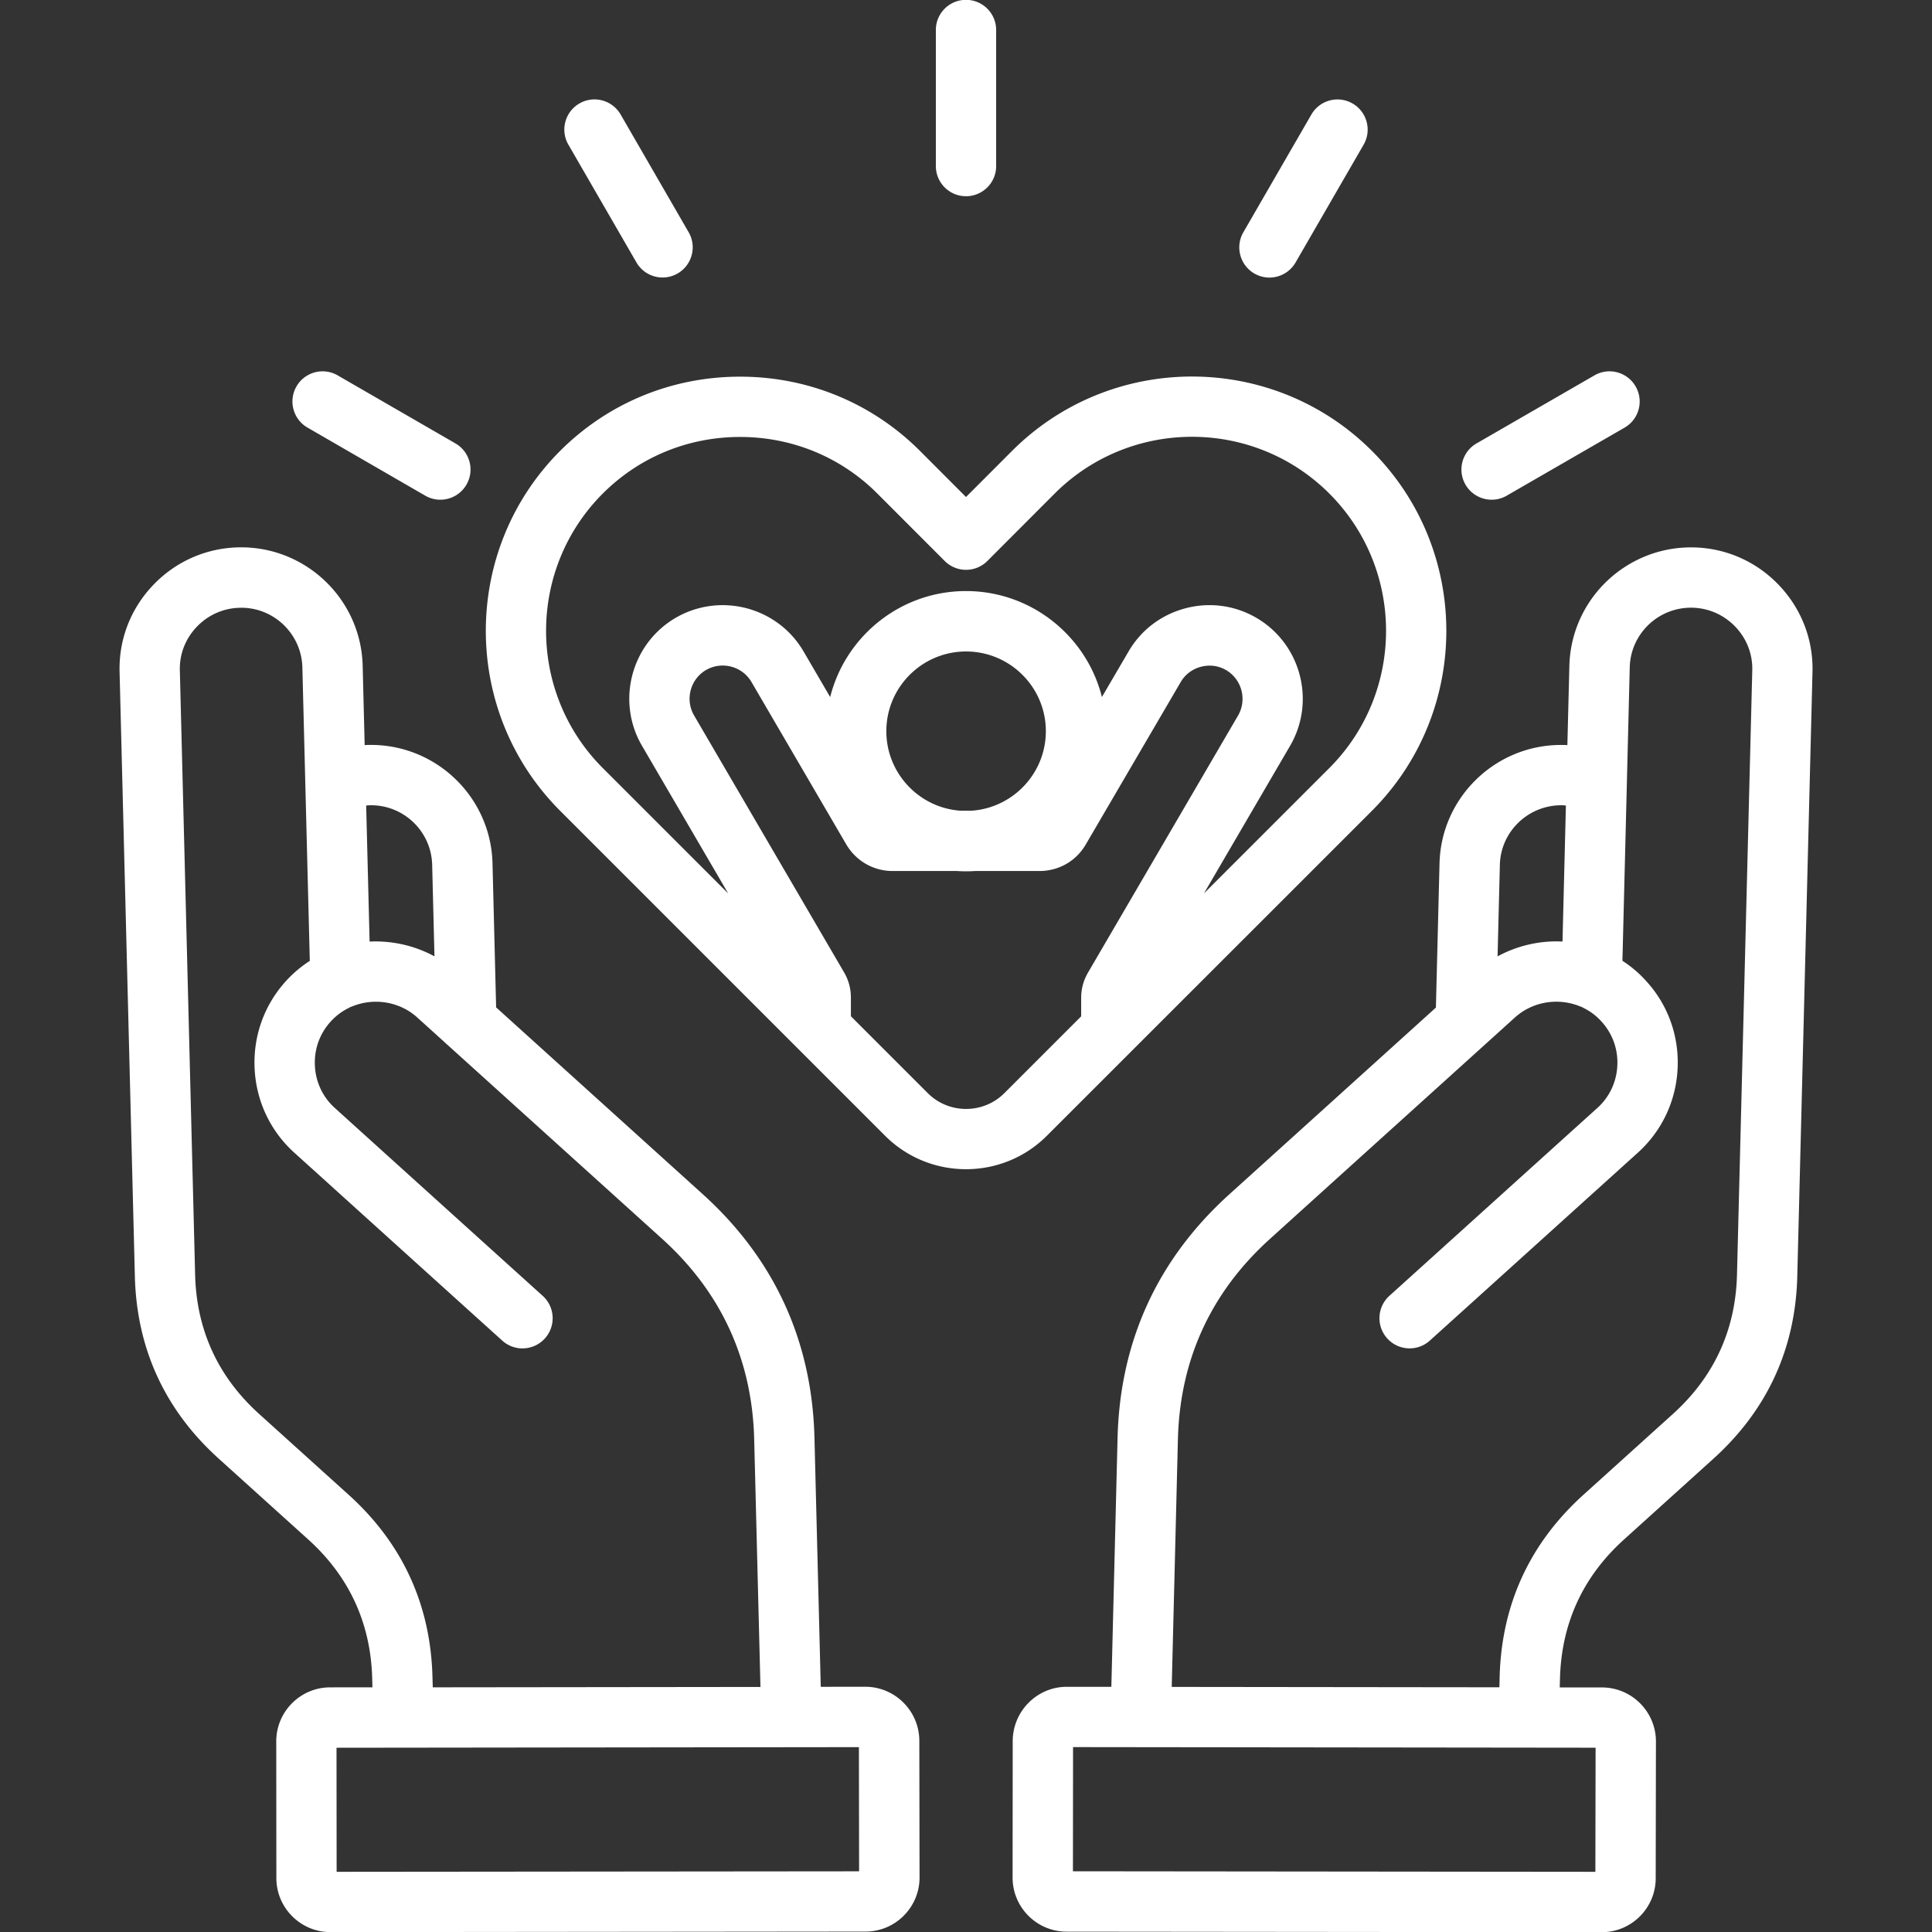 <svg xmlns="http://www.w3.org/2000/svg" xmlns:xlink="http://www.w3.org/1999/xlink" width="512" height="512" x="0" y="0" viewBox="0 0 512 512" style="enable-background:new 0 0 512 512" xml:space="preserve" class=""><rect x="0" y="0" width="512" height="512" fill="#333333" stroke="none"/><g><path d="m229.29 447.01-11.78.01-1.67-66.04c-.65-25.65-10.64-47.38-29.67-64.57l-31.89-28.83-22.8-20.61-.96-38.21c-.45-17.46-14.81-31.35-32.21-31.35-.28 0-.56 0-.83.01-.28.01-.56.03-.84.04l-.53-21.06c-.45-17.46-14.81-31.35-32.19-31.35-.28 0-.56 0-.83.01-8.57.22-16.57 3.77-22.51 10-5.95 6.24-9.11 14.4-8.89 22.96l4.05 160.19c.48 19.2 7.96 35.46 22.22 48.34l23.73 21.43c10.88 9.82 16.58 22.24 16.95 36.89l.06 2.29-11.2.01c-7.88 0-14.29 6.42-14.29 14.32l.03 36.22c0 7.89 6.42 14.32 14.32 14.32l141.82-.14c7.89 0 14.31-6.42 14.31-14.33l-.06-36.24c-.02-7.89-6.44-14.31-14.34-14.31zm-131.4-233.6c8.97-.25 16.41 6.85 16.64 15.77l.61 24.26a32.805 32.805 0 0 0-17.19-3.91l-.91-36.05c.28-.03.56-.07.85-.07zm16.72 231.08c-.48-19.22-7.96-35.49-22.22-48.36L68.66 374.7c-10.88-9.83-16.58-22.23-16.95-36.87l-4.05-160.19c-.11-4.29 1.48-8.38 4.48-11.52 3-3.15 7.03-4.94 11.35-5.05 8.92-.27 16.41 6.85 16.64 15.77l1.97 77.8a31.983 31.983 0 0 0-6.37 5.41c-5.75 6.36-8.68 14.6-8.25 23.2s4.18 16.51 10.54 22.25l5.36 4.84c16.56 14.97 33.14 29.97 49.73 44.94a7.956 7.956 0 0 0 5.35 2.06c2.18 0 4.36-.89 5.94-2.64a7.99 7.99 0 0 0-.58-11.29c-16.58-14.97-33.16-29.96-49.72-44.93l-5.36-4.85c-3.2-2.88-5.08-6.86-5.29-11.19-.22-4.33 1.25-8.48 4.15-11.68a15.85 15.85 0 0 1 4.72-3.59c.18-.09.35-.19.52-.29.15-.05.29-.09.44-.15 5.86-2.42 12.63-1.29 17.26 2.88 2.44 2.21 4.89 4.42 7.33 6.63.24.25.5.48.77.7l24.93 22.53c10.63 9.61 21.26 19.21 31.89 28.82 15.66 14.15 23.87 32.02 24.41 53.12l1.66 65.65-86.84.1zm-25.4 51.56-.03-32.88 120.65-.14h.11l17.68-.02.05 32.91zm382.23-340.98c-5.94-6.23-13.94-9.79-22.51-10-17.77-.42-32.57 13.61-33.03 31.35l-.53 21.05c-.29-.02-.57-.04-.86-.04-.28-.01-.56-.01-.83-.01-17.38 0-31.75 13.9-32.19 31.36l-.96 38.24-22.2 20.07-32.45 29.33c-19.06 17.19-29.05 38.92-29.71 64.58l-1.65 66.03-11.82-.01c-7.83 0-14.25 6.39-14.32 14.31l-.03 36.26c0 7.89 6.42 14.31 14.31 14.32l141.83.14c7.88 0 14.29-6.42 14.29-14.3l.06-36.24c0-7.89-6.42-14.32-14.31-14.32l-11.18-.01.06-2.28c.37-14.66 6.07-27.08 16.95-36.9l23.73-21.44c14.26-12.9 21.73-29.16 22.21-48.33l4.03-160.18c.22-8.58-2.94-16.74-8.89-22.98zm-57.34 58.34c.3.01.59.04.88.06l-.9 36.05c-5.96-.3-11.94 1.06-17.21 3.93l.61-24.27c.22-8.93 7.71-15.97 16.62-15.77zm8.69 282.64-138.45-.14.03-32.91 17.72.02h.14l120.62.14zm37.53-158.23c-.37 14.62-6.07 27.03-16.95 36.87l-23.73 21.43c-14.26 12.88-21.74 29.15-22.22 48.37l-.06 2.66-86.84-.1 1.64-65.65c.54-21.11 8.76-38.98 24.44-53.12a47584.7 47584.7 0 0 1 32.46-29.34l32.45-29.33c4.64-4.18 11.42-5.31 17.27-2.89.14.06.29.1.44.15.17.1.34.2.52.29 1.8.9 3.37 2.09 4.72 3.61 2.89 3.19 4.37 7.33 4.15 11.66s-2.09 8.31-5.29 11.19c-9.19 8.29-18.37 16.59-27.56 24.89-9.18 8.3-18.37 16.6-27.55 24.89a7.99 7.99 0 0 0-.58 11.29 7.97 7.97 0 0 0 5.94 2.64c1.91 0 3.83-.68 5.35-2.06 9.19-8.29 18.37-16.59 27.56-24.89 9.18-8.3 18.37-16.6 27.55-24.89 6.37-5.75 10.12-13.66 10.55-22.27.43-8.6-2.51-16.84-8.23-23.13a31.25 31.25 0 0 0-6.39-5.47l1.18-47.15v-.17l.76-30.48c.23-8.92 7.68-15.99 16.64-15.77 4.32.11 8.35 1.91 11.35 5.05s4.59 7.24 4.48 11.53zm-96.73-122.96c26.27-26.3 26.27-69.08 0-95.35-26.29-26.29-69.07-26.3-95.38-.02L256 131.71l-12.2-12.22c-12.68-12.68-29.62-19.67-47.68-19.67s-34.99 6.99-47.68 19.67c-26.26 26.29-26.26 69.08 0 95.38l63.4 63.4.01.01 22.74 22.74c5.91 5.89 13.66 8.83 21.42 8.83 7.75 0 15.51-2.95 21.4-8.84zm-203.84-84.07c9.66-9.66 22.58-14.99 36.37-14.99s26.71 5.32 36.37 14.98l17.86 17.88c1.5 1.5 3.54 2.35 5.66 2.35s4.16-.84 5.66-2.35l17.85-17.88c20.07-20.04 52.71-20.03 72.77.02 20.04 20.04 20.04 52.68 0 72.74l-33.23 33.22 22.83-39.11c6.87-11.8 2.87-27.02-8.92-33.91-5.7-3.32-12.37-4.23-18.79-2.54s-11.78 5.75-15.1 11.45l-7.06 12.07c-4.04-16.11-18.66-28.08-36.02-28.08-17.35 0-31.95 11.97-35.99 28.09l-7.05-12.08c-6.88-11.79-22.09-15.79-33.94-8.9-11.78 6.92-15.76 22.13-8.87 33.91l22.84 39.13-33.24-33.24c-20.04-20.05-20.04-52.7 0-72.76zm94.58 84.04c-10.86-.86-19.44-9.97-19.44-21.06 0-11.64 9.47-21.12 21.12-21.12 11.66 0 21.15 9.47 21.15 21.12 0 11.09-8.59 20.2-19.47 21.06zm-8.44 74.88-20.39-20.39v-4.85c0-2.52-.62-4.78-1.86-6.87l-39.69-67.98c-2.45-4.19-1.03-9.6 3.13-12.04 4.21-2.45 9.62-1.03 12.07 3.16l25.15 43.09c2.61 4.38 7.2 7 12.29 7h17.03c.79.05 1.58.08 2.39.08.8 0 1.6-.03 2.39-.08h17.06c5.13 0 9.73-2.64 12.29-7.05l25.15-43.03c1.17-2.01 3.08-3.45 5.37-4.05s4.65-.29 6.65.88c4.19 2.45 5.61 7.87 3.17 12.06l-39.65 67.92c-1.29 2.17-1.92 4.43-1.92 6.92v4.86l-20.39 20.39c-5.59 5.54-14.66 5.54-20.24-.02zm2.12-245.7V7.95c0-4.42 3.58-7.99 7.99-7.99s7.99 3.58 7.99 7.99v36.06c0 4.42-3.58 7.99-7.99 7.99s-7.99-3.57-7.99-7.99zm81.49 17.55 18.03-31.21c2.21-3.82 7.1-5.13 10.92-2.92s5.13 7.1 2.92 10.92l-18.03 31.21c-1.48 2.56-4.17 4-6.93 4a8.02 8.02 0 0 1-3.99-1.07c-3.82-2.22-5.13-7.11-2.92-10.93zm58.87 66.87c-2.21-3.82-.9-8.71 2.93-10.92l31.24-18.03c3.83-2.21 8.71-.9 10.92 2.93s.9 8.71-2.93 10.92l-31.24 18.03a7.917 7.917 0 0 1-3.99 1.07c-2.76-.01-5.45-1.44-6.93-4zM150.63 38.34c-2.21-3.82-.9-8.71 2.92-10.92s8.71-.9 10.92 2.92l18.03 31.21c2.21 3.82.9 8.71-2.92 10.92a7.917 7.917 0 0 1-3.99 1.07c-2.76 0-5.45-1.43-6.93-4zM78.57 102.4c2.21-3.82 7.1-5.13 10.92-2.92l31.21 18.03c3.82 2.21 5.13 7.1 2.92 10.92-1.48 2.56-4.17 4-6.93 4a8.02 8.02 0 0 1-3.99-1.07l-31.2-18.04c-3.83-2.21-5.13-7.09-2.93-10.92z" fill="#ffffff" opacity="1" data-original="#000000"></path></g></svg>